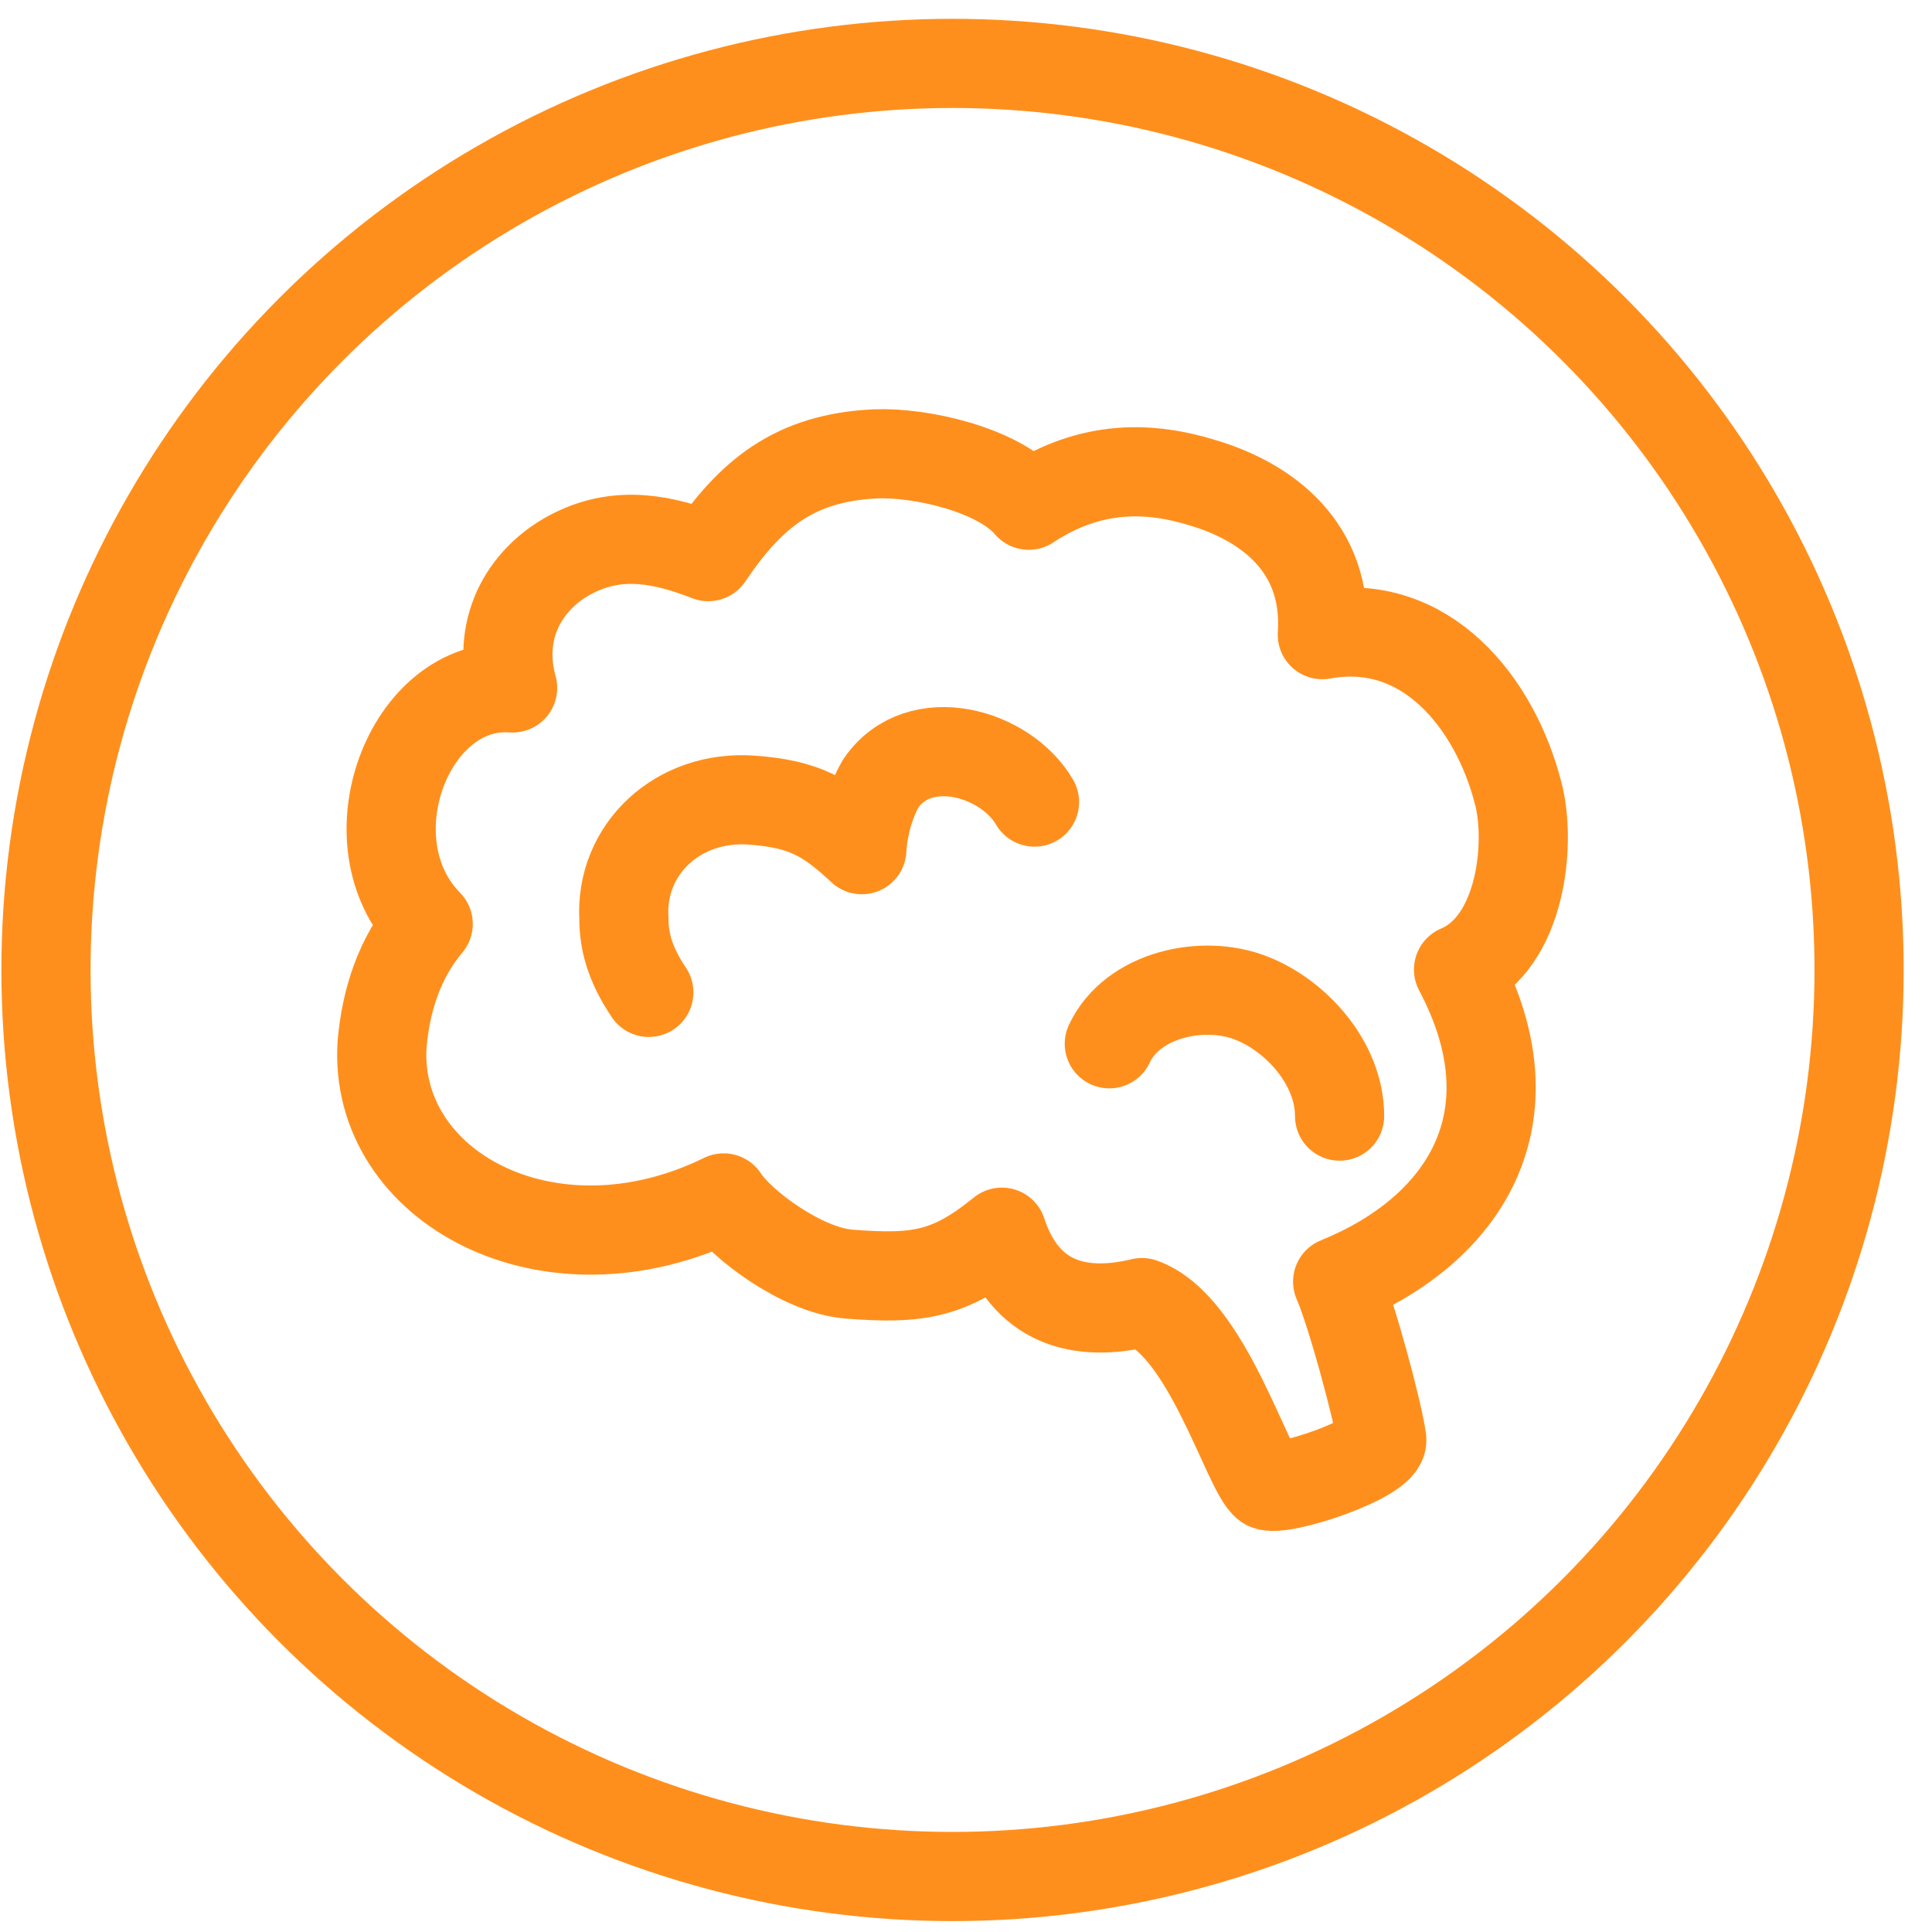 <svg width="65" height="65" viewBox="0 0 65 65" fill="none" xmlns="http://www.w3.org/2000/svg">
<circle cx="32.047" cy="32.633" r="30.5" stroke="#FF8F1C" stroke-width="3"/>
<path d="M51.072 26.666C50.298 23.657 47.974 20.712 44.488 21.352C44.682 18.407 42.616 16.87 40.421 16.23C38.743 15.718 36.741 15.59 34.611 16.998C33.578 15.782 30.932 15.205 29.447 15.27C26.735 15.398 25.251 16.614 23.831 18.727C22.346 18.151 20.861 17.83 19.312 18.599C17.762 19.367 16.665 21.032 17.246 23.145C13.76 22.888 11.694 28.331 14.406 31.084C13.437 32.236 12.986 33.645 12.856 35.117C12.534 39.919 18.473 43.184 24.347 40.303C24.928 41.199 26.994 42.736 28.543 42.864C30.932 43.056 31.964 42.864 33.707 41.456C34.482 43.824 36.29 44.337 38.42 43.824C40.615 44.593 41.97 49.523 42.616 49.971C43.068 50.227 46.554 49.075 46.489 48.434C46.36 47.474 45.456 44.145 45.004 43.12C49.265 41.392 51.718 37.614 49.071 32.62C51.202 31.724 51.524 28.331 51.072 26.666Z" stroke="#FF8F1C" stroke-width="3" stroke-miterlimit="10" stroke-linecap="round" stroke-linejoin="round"/>
<path d="M21.829 33.388C21.184 32.428 20.99 31.659 20.99 30.891C20.861 28.586 22.798 26.729 25.315 26.921C27.058 27.049 27.833 27.498 28.995 28.586C29.059 27.498 29.447 26.665 29.64 26.345C30.932 24.488 33.837 25.321 34.805 26.985" stroke="#FF8F1C" stroke-width="3" stroke-miterlimit="10" stroke-linecap="round" stroke-linejoin="round"/>
<path d="M37.322 35.117C38.097 33.452 40.486 32.94 42.099 33.58C43.584 34.157 45.069 35.757 45.069 37.55" stroke="#FF8F1C" stroke-width="3" stroke-miterlimit="10" stroke-linecap="round" stroke-linejoin="round"/>
</svg>
